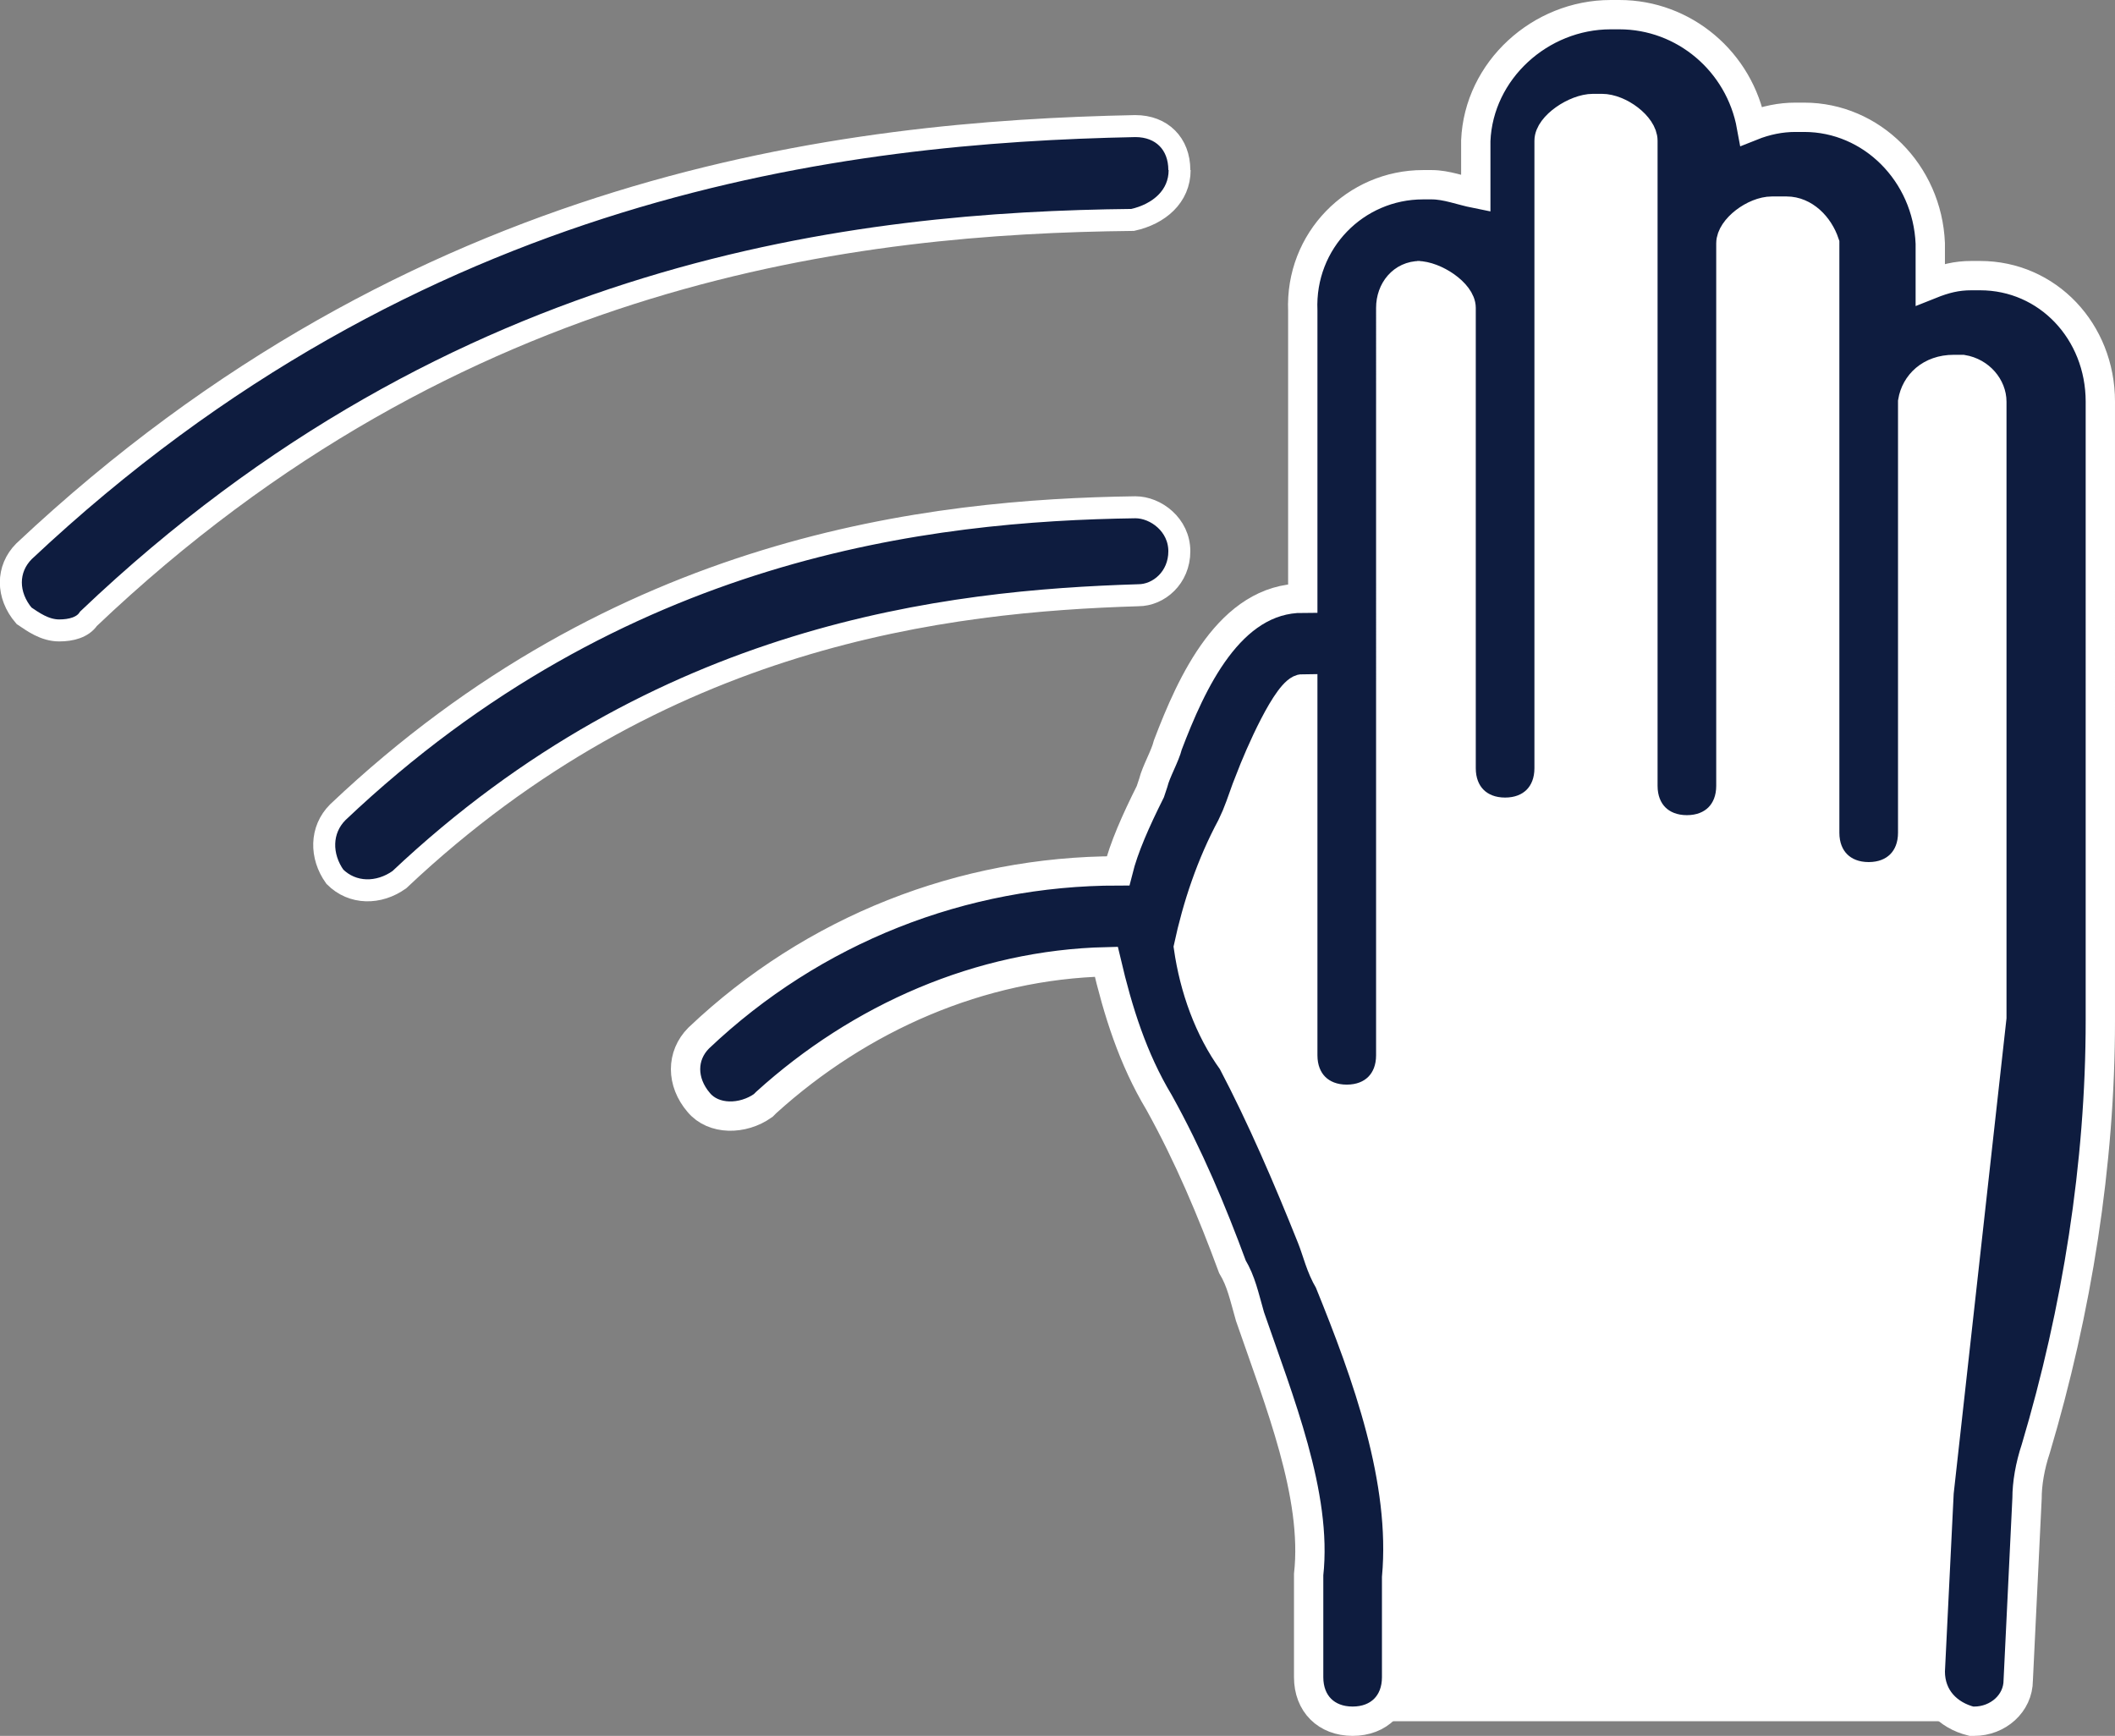 <?xml version="1.0" encoding="UTF-8"?>
<svg id="Calque_2" data-name="Calque 2" xmlns="http://www.w3.org/2000/svg" viewBox="0 0 72.13 59.2">
  <rect x="0" y="0" width="72.13" height="59.2" fill="#808080" stroke="none"/>
  <defs>
    <style>
      .cls-1 {
        fill: none;
      }

      .cls-1, .cls-2 {
        stroke-width: 0px;
      }

      .cls-3 {
        stroke-width: .75px;
      }

      .cls-3, .cls-4 {
        fill: #0e1c3f;
        stroke: #fff;
        stroke-miterlimit: 10;
      }

      .cls-2 {
        fill: #fff;
      }
    </style>
  </defs>
  <g id="Layer_1" data-name="Layer 1">
    <path class="cls-2" d="M52.83,26.2V4.8c0-.5.9-1.1,1.5-1.1h.3c.6,0,1.4.6,1.4,1.1v22c0,.9.6,1.5,1.5,1.5s1.5-.6,1.5-1.5V8.3c0-.5.8-1.1,1.4-1.1h.5c.6,0,1.1.5,1.3,1.1v20.1c0,.9.6,1.5,1.5,1.5s1.5-.6,1.5-1.5v-14.7c.1-.6.6-1.1,1.4-1.1h.3c.6.1,1,.6,1,1.1v21"/>
    <path class="cls-2" d="M67.22,58.7h.1c.8,0,1.5-.6,1.5-1.4l.3-6.2c0-.5.1-1.1.3-1.7,1.4-4.7,2.2-9.7,2.2-14.6V13.7c0-2.4-1.8-4.3-4.1-4.3h-.3c-.5,0-.9.1-1.4.3v-1.4c-.1-2.4-2-4.3-4.3-4.3h-.3c-.5,0-1,.1-1.5.3-.4-2.2-2.3-3.8-4.5-3.8h-.3c-2.4,0-4.5,1.9-4.6,4.3v1.8c-.5-.1-1-.3-1.5-.3h-.3c-2.3,0-4.2,1.9-4.1,4.3v9.8c-2.5,0-3.8,2.9-4.6,5-.1.4-.4.9-.5,1.3l-.1.3c-.5,1-.9,1.9-1.1,2.7-5.3,0-10.4,2-14.3,5.7-.6.6-.6,1.5,0,2.2.5.6,1.5.6,2.2.1l.1-.1c3.2-2.9,7.3-4.7,11.6-4.8.4,1.7.9,3.3,1.8,4.8,1,1.8,1.8,3.7,2.5,5.6.3.5.4,1,.6,1.7,1,2.9,2.3,6.1,2,8.8v3.5c0,.9.6,1.5,1.5,1.5"/>
    <path class="cls-4" d="M66.13,50.9l-.3,6.1c0,.9.6,1.5,1.4,1.7h.1c.8,0,1.5-.6,1.5-1.4l.3-6.2c0-.5.1-1.1.3-1.7,1.4-4.7,2.2-9.7,2.2-14.6V13.7c0-2.4-1.8-4.3-4.1-4.3h-.3c-.5,0-.9.1-1.4.3v-1.4c-.1-2.4-2-4.3-4.3-4.3h-.3c-.5,0-1,.1-1.5.3-.4-2.2-2.3-3.8-4.5-3.8h-.3c-2.4,0-4.5,1.9-4.6,4.3v1.8c-.5-.1-1-.3-1.5-.3h-.3c-2.3,0-4.2,1.9-4.1,4.3v9.8c-2.5,0-3.8,2.9-4.6,5-.1.4-.4.9-.5,1.3l-.1.3c-.5,1-.9,1.9-1.1,2.7-5.3,0-10.4,2-14.3,5.7-.6.6-.6,1.5,0,2.2.5.6,1.5.6,2.2.1l.1-.1c3.2-2.9,7.3-4.7,11.6-4.8.4,1.7.9,3.3,1.8,4.8,1,1.8,1.8,3.7,2.5,5.6.3.5.4,1,.6,1.7,1,2.9,2.3,6.1,2,8.8v3.5c0,.9.6,1.5,1.5,1.5s1.5-.6,1.5-1.5v-3.4c.3-3.3-1-6.9-2.3-10.1-.3-.5-.4-1-.6-1.5-.8-2-1.7-4.1-2.7-6-.8-1.1-1.3-2.5-1.5-3.9.3-1.4.77-2.81,1.47-4.11l.16-.35c.21-.51.29-.82.47-1.25.3-.8,1.3-3.1,1.8-3.1v12.5c0,.9.6,1.5,1.5,1.5s1.5-.6,1.5-1.5V10.5c0-.6.4-1.1,1-1.1h-.1c.6,0,1.5.6,1.5,1.1v15.7c0,.9.6,1.5,1.5,1.5s1.5-.6,1.5-1.5V4.8c0-.5.9-1.1,1.5-1.1h.3c.6,0,1.4.6,1.4,1.1v22c0,.9.6,1.5,1.5,1.5s1.5-.6,1.5-1.5V8.3c0-.5.8-1.1,1.4-1.1h.5c.6,0,1.1.5,1.3,1.1v20.1c0,.9.6,1.5,1.5,1.5s1.5-.6,1.5-1.5v-14.7c.1-.6.6-1.1,1.4-1.1h.3c.6.1,1,.6,1,1.1v21l-1.8,16.2Z"/>
    <path class="cls-3" d="M40.22,5.8c0-.9-.6-1.5-1.5-1.5-9.9.2-24.5,1.9-37.9,14.5-.6.6-.6,1.5,0,2.2.3.2.7.5,1.2.5.4,0,.8-.1,1-.4C15.63,9.1,29.33,7.6,38.63,7.5c.9-.2,1.6-.8,1.6-1.7"/>
    <path class="cls-1" d="M40.22,5.8c0-.9-.6-1.5-1.5-1.5-9.9.2-24.5,1.9-37.9,14.5-.6.6-.6,1.5,0,2.2.3.2.7.5,1.2.5.4,0,.8-.1,1-.4C15.63,9.1,29.33,7.6,38.63,7.5c.9-.2,1.6-.8,1.6-1.7Z"/>
    <path class="cls-3" d="M40.22,18.8c0-.9-.8-1.5-1.5-1.5-7,.1-17.6,1.3-27.2,10.4-.6.6-.6,1.5-.1,2.2.6.6,1.5.6,2.2.1,8.9-8.4,18.7-9.5,25.2-9.7.7,0,1.4-.6,1.4-1.5"/>
    <path class="cls-1" d="M40.22,18.8c0-.9-.8-1.5-1.5-1.5-7,.1-17.6,1.3-27.2,10.4-.6.6-.6,1.5-.1,2.2.6.6,1.5.6,2.2.1,8.9-8.4,18.7-9.5,25.2-9.7.7,0,1.4-.6,1.4-1.5Z"/>
  </g>
</svg>